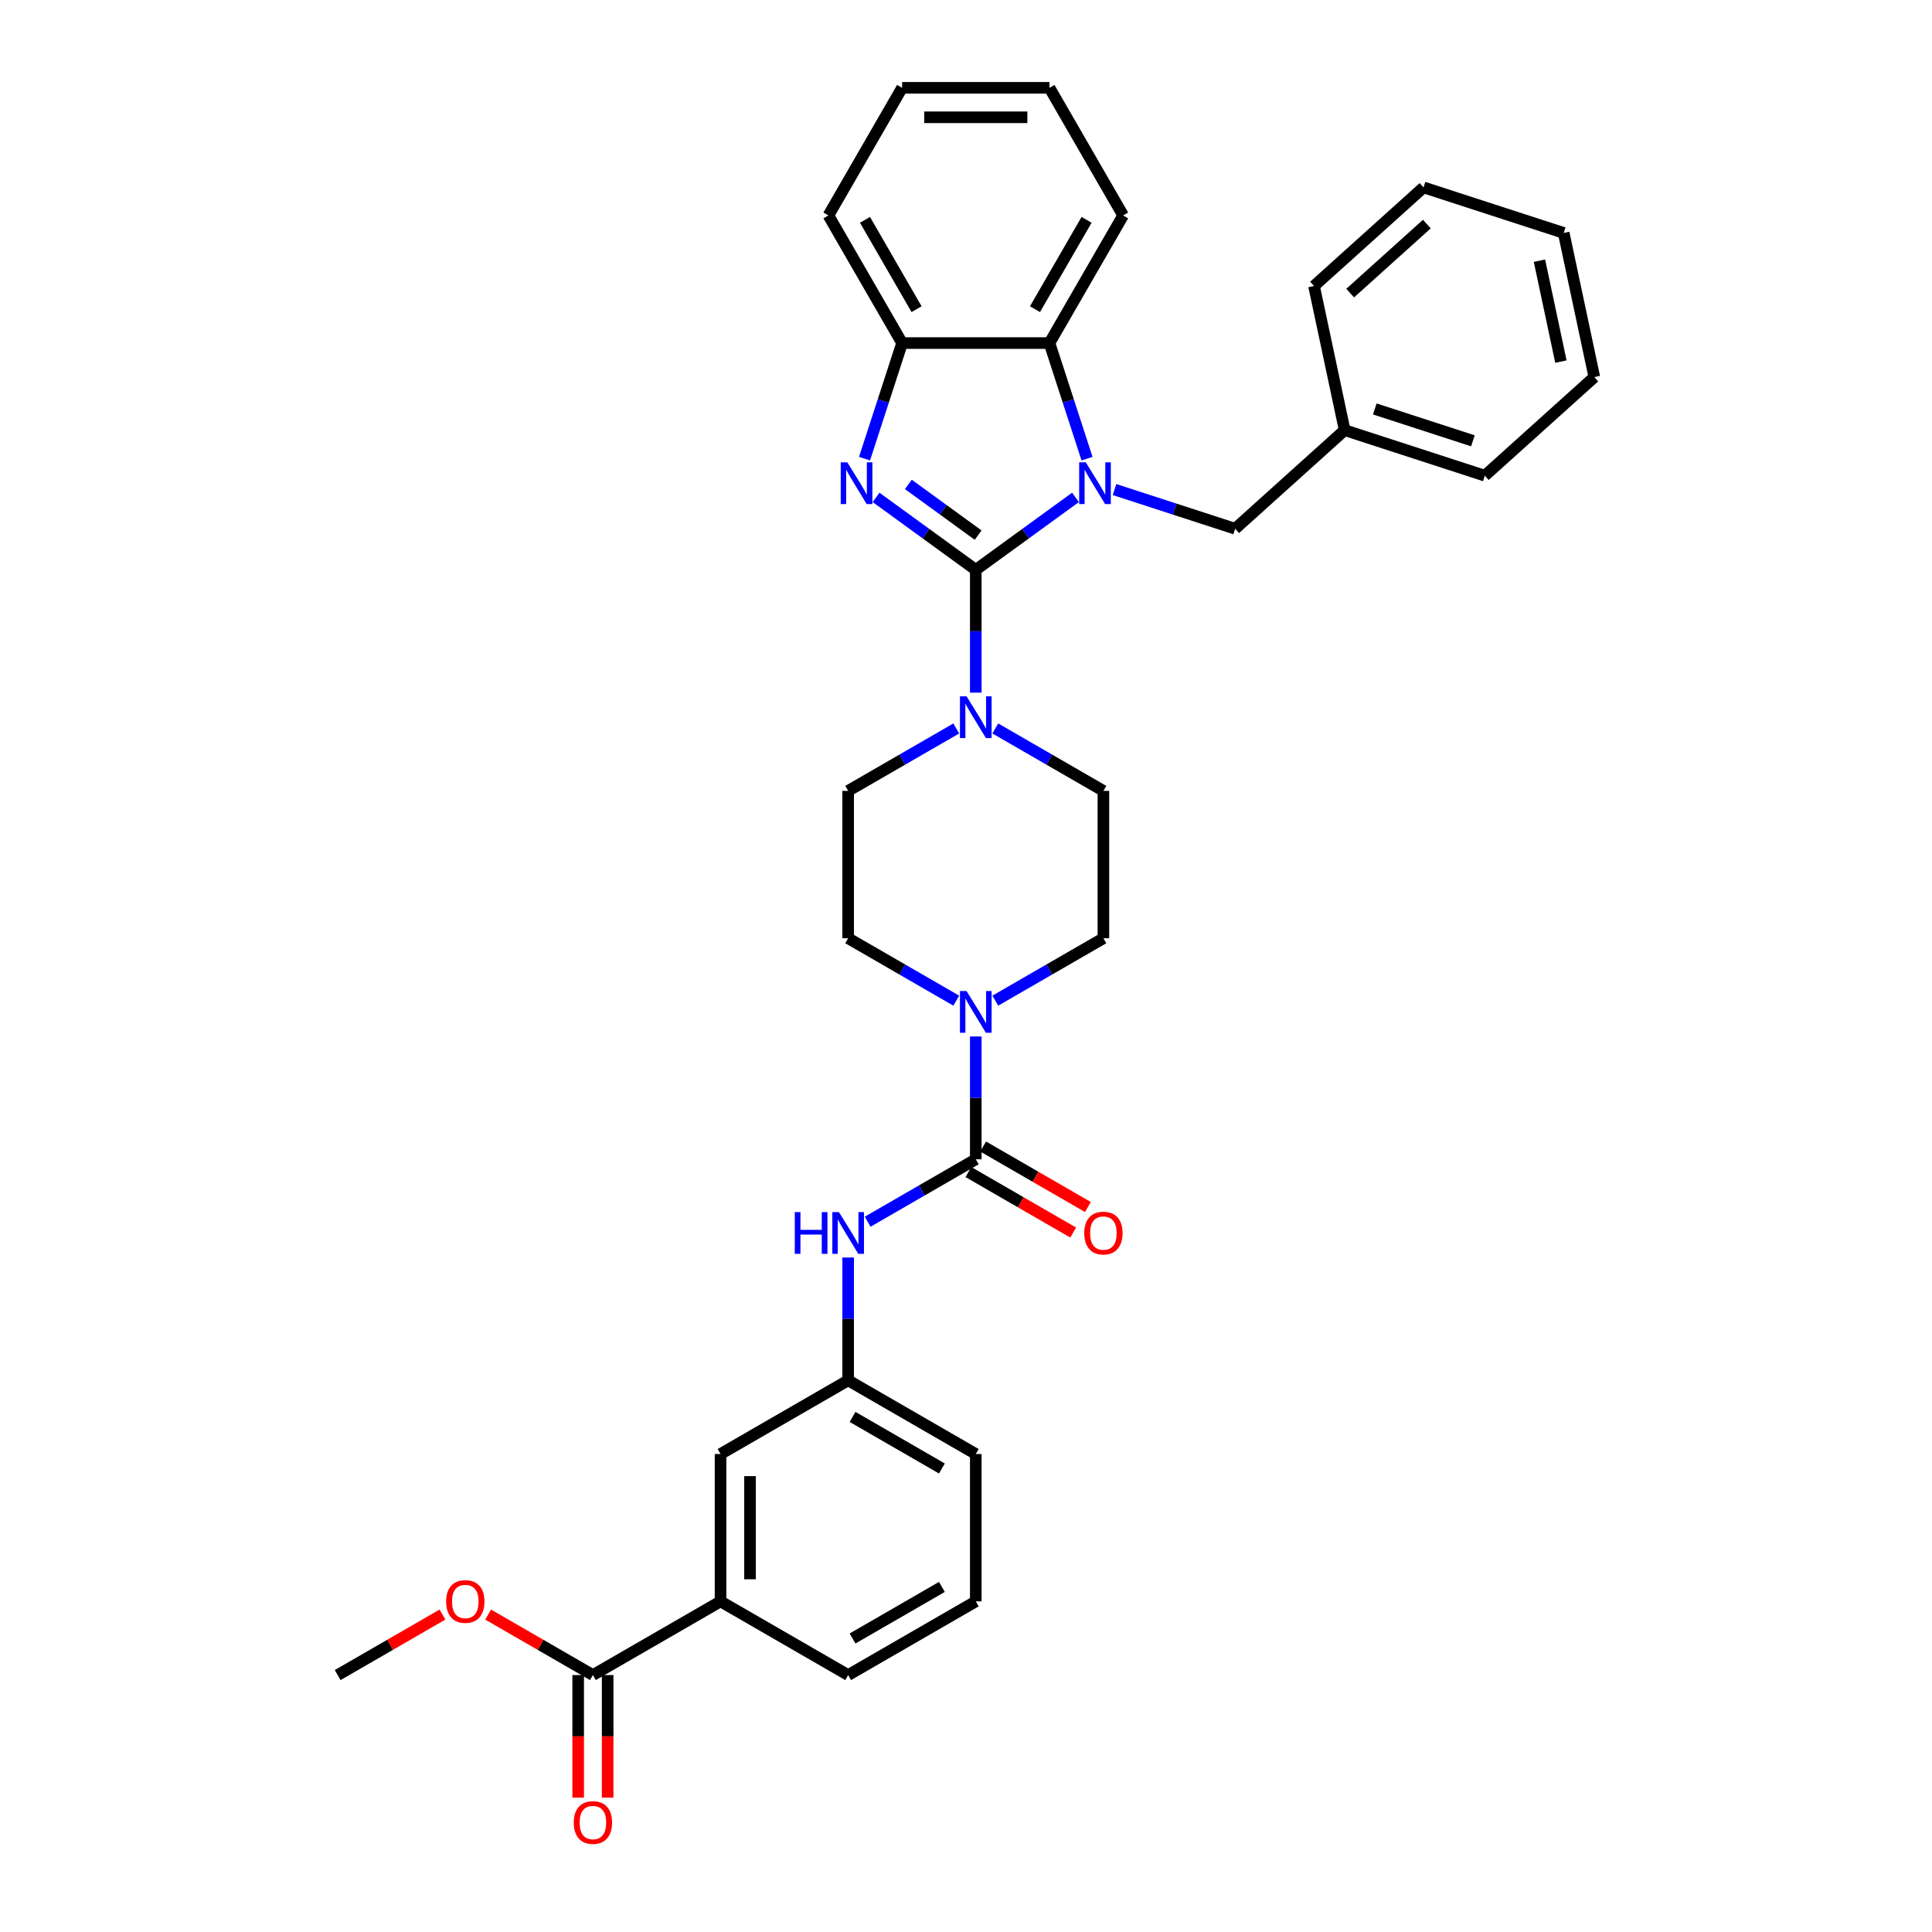 <?xml version='1.0' encoding='iso-8859-1'?>
<svg version='1.1' baseProfile='full'
              xmlns='http://www.w3.org/2000/svg'
                      xmlns:rdkit='http://www.rdkit.org/xml'
                      xmlns:xlink='http://www.w3.org/1999/xlink'
                  xml:space='preserve'
width='1000px' height='1000px' viewBox='0 0 1000 1000'>
<!-- END OF HEADER -->
<rect style='opacity:1.0;fill:#FFFFFF;stroke:none' width='1000' height='1000' x='0' y='0'> </rect>
<path class='bond-0' d='M 505.061,294.944 L 530.866,276.196' style='fill:none;fill-rule:evenodd;stroke:#000000;stroke-width:6px;stroke-linecap:butt;stroke-linejoin:miter;stroke-opacity:1' />
<path class='bond-0' d='M 530.866,276.196 L 556.671,257.448' style='fill:none;fill-rule:evenodd;stroke:#0000FF;stroke-width:6px;stroke-linecap:butt;stroke-linejoin:miter;stroke-opacity:1' />
<path class='bond-1' d='M 505.061,294.944 L 479.256,276.196' style='fill:none;fill-rule:evenodd;stroke:#000000;stroke-width:6px;stroke-linecap:butt;stroke-linejoin:miter;stroke-opacity:1' />
<path class='bond-1' d='M 479.256,276.196 L 453.452,257.448' style='fill:none;fill-rule:evenodd;stroke:#0000FF;stroke-width:6px;stroke-linecap:butt;stroke-linejoin:miter;stroke-opacity:1' />
<path class='bond-1' d='M 506.287,276.978 L 488.223,263.854' style='fill:none;fill-rule:evenodd;stroke:#000000;stroke-width:6px;stroke-linecap:butt;stroke-linejoin:miter;stroke-opacity:1' />
<path class='bond-1' d='M 488.223,263.854 L 470.16,250.73' style='fill:none;fill-rule:evenodd;stroke:#0000FF;stroke-width:6px;stroke-linecap:butt;stroke-linejoin:miter;stroke-opacity:1' />
<path class='bond-3' d='M 505.061,294.944 L 505.061,326.728' style='fill:none;fill-rule:evenodd;stroke:#000000;stroke-width:6px;stroke-linecap:butt;stroke-linejoin:miter;stroke-opacity:1' />
<path class='bond-3' d='M 505.061,326.728 L 505.061,358.512' style='fill:none;fill-rule:evenodd;stroke:#0000FF;stroke-width:6px;stroke-linecap:butt;stroke-linejoin:miter;stroke-opacity:1' />
<path class='bond-4' d='M 562.641,237.403 L 552.92,207.485' style='fill:none;fill-rule:evenodd;stroke:#0000FF;stroke-width:6px;stroke-linecap:butt;stroke-linejoin:miter;stroke-opacity:1' />
<path class='bond-4' d='M 552.92,207.485 L 543.199,177.568' style='fill:none;fill-rule:evenodd;stroke:#000000;stroke-width:6px;stroke-linecap:butt;stroke-linejoin:miter;stroke-opacity:1' />
<path class='bond-9' d='M 576.868,253.392 L 608.09,263.536' style='fill:none;fill-rule:evenodd;stroke:#0000FF;stroke-width:6px;stroke-linecap:butt;stroke-linejoin:miter;stroke-opacity:1' />
<path class='bond-9' d='M 608.09,263.536 L 639.312,273.681' style='fill:none;fill-rule:evenodd;stroke:#000000;stroke-width:6px;stroke-linecap:butt;stroke-linejoin:miter;stroke-opacity:1' />
<path class='bond-6' d='M 447.482,237.403 L 457.203,207.485' style='fill:none;fill-rule:evenodd;stroke:#0000FF;stroke-width:6px;stroke-linecap:butt;stroke-linejoin:miter;stroke-opacity:1' />
<path class='bond-6' d='M 457.203,207.485 L 466.923,177.568' style='fill:none;fill-rule:evenodd;stroke:#000000;stroke-width:6px;stroke-linecap:butt;stroke-linejoin:miter;stroke-opacity:1' />
<path class='bond-2' d='M 505.061,600.047 L 505.061,568.263' style='fill:none;fill-rule:evenodd;stroke:#000000;stroke-width:6px;stroke-linecap:butt;stroke-linejoin:miter;stroke-opacity:1' />
<path class='bond-2' d='M 505.061,568.263 L 505.061,536.479' style='fill:none;fill-rule:evenodd;stroke:#0000FF;stroke-width:6px;stroke-linecap:butt;stroke-linejoin:miter;stroke-opacity:1' />
<path class='bond-7' d='M 505.061,600.047 L 477.082,616.2' style='fill:none;fill-rule:evenodd;stroke:#000000;stroke-width:6px;stroke-linecap:butt;stroke-linejoin:miter;stroke-opacity:1' />
<path class='bond-7' d='M 477.082,616.2 L 449.103,632.354' style='fill:none;fill-rule:evenodd;stroke:#0000FF;stroke-width:6px;stroke-linecap:butt;stroke-linejoin:miter;stroke-opacity:1' />
<path class='bond-11' d='M 501.247,606.652 L 528.364,622.308' style='fill:none;fill-rule:evenodd;stroke:#000000;stroke-width:6px;stroke-linecap:butt;stroke-linejoin:miter;stroke-opacity:1' />
<path class='bond-11' d='M 528.364,622.308 L 555.481,637.964' style='fill:none;fill-rule:evenodd;stroke:#FF0000;stroke-width:6px;stroke-linecap:butt;stroke-linejoin:miter;stroke-opacity:1' />
<path class='bond-11' d='M 508.875,593.441 L 535.992,609.097' style='fill:none;fill-rule:evenodd;stroke:#000000;stroke-width:6px;stroke-linecap:butt;stroke-linejoin:miter;stroke-opacity:1' />
<path class='bond-11' d='M 535.992,609.097 L 563.109,624.753' style='fill:none;fill-rule:evenodd;stroke:#FF0000;stroke-width:6px;stroke-linecap:butt;stroke-linejoin:miter;stroke-opacity:1' />
<path class='bond-12' d='M 494.962,377.05 L 466.983,393.204' style='fill:none;fill-rule:evenodd;stroke:#0000FF;stroke-width:6px;stroke-linecap:butt;stroke-linejoin:miter;stroke-opacity:1' />
<path class='bond-12' d='M 466.983,393.204 L 439.005,409.358' style='fill:none;fill-rule:evenodd;stroke:#000000;stroke-width:6px;stroke-linecap:butt;stroke-linejoin:miter;stroke-opacity:1' />
<path class='bond-13' d='M 515.16,377.05 L 543.139,393.204' style='fill:none;fill-rule:evenodd;stroke:#0000FF;stroke-width:6px;stroke-linecap:butt;stroke-linejoin:miter;stroke-opacity:1' />
<path class='bond-13' d='M 543.139,393.204 L 571.118,409.358' style='fill:none;fill-rule:evenodd;stroke:#000000;stroke-width:6px;stroke-linecap:butt;stroke-linejoin:miter;stroke-opacity:1' />
<path class='bond-21' d='M 543.199,177.568 L 581.337,111.511' style='fill:none;fill-rule:evenodd;stroke:#000000;stroke-width:6px;stroke-linecap:butt;stroke-linejoin:miter;stroke-opacity:1' />
<path class='bond-21' d='M 535.708,160.032 L 562.405,113.792' style='fill:none;fill-rule:evenodd;stroke:#000000;stroke-width:6px;stroke-linecap:butt;stroke-linejoin:miter;stroke-opacity:1' />
<path class='bond-34' d='M 543.199,177.568 L 466.923,177.568' style='fill:none;fill-rule:evenodd;stroke:#000000;stroke-width:6px;stroke-linecap:butt;stroke-linejoin:miter;stroke-opacity:1' />
<path class='bond-5' d='M 515.16,517.94 L 543.139,501.787' style='fill:none;fill-rule:evenodd;stroke:#0000FF;stroke-width:6px;stroke-linecap:butt;stroke-linejoin:miter;stroke-opacity:1' />
<path class='bond-5' d='M 543.139,501.787 L 571.118,485.633' style='fill:none;fill-rule:evenodd;stroke:#000000;stroke-width:6px;stroke-linecap:butt;stroke-linejoin:miter;stroke-opacity:1' />
<path class='bond-35' d='M 494.962,517.94 L 466.983,501.787' style='fill:none;fill-rule:evenodd;stroke:#0000FF;stroke-width:6px;stroke-linecap:butt;stroke-linejoin:miter;stroke-opacity:1' />
<path class='bond-35' d='M 466.983,501.787 L 439.005,485.633' style='fill:none;fill-rule:evenodd;stroke:#000000;stroke-width:6px;stroke-linecap:butt;stroke-linejoin:miter;stroke-opacity:1' />
<path class='bond-22' d='M 466.923,177.568 L 428.786,111.511' style='fill:none;fill-rule:evenodd;stroke:#000000;stroke-width:6px;stroke-linecap:butt;stroke-linejoin:miter;stroke-opacity:1' />
<path class='bond-22' d='M 474.414,160.032 L 447.718,113.792' style='fill:none;fill-rule:evenodd;stroke:#000000;stroke-width:6px;stroke-linecap:butt;stroke-linejoin:miter;stroke-opacity:1' />
<path class='bond-16' d='M 439.005,650.892 L 439.005,682.676' style='fill:none;fill-rule:evenodd;stroke:#0000FF;stroke-width:6px;stroke-linecap:butt;stroke-linejoin:miter;stroke-opacity:1' />
<path class='bond-16' d='M 439.005,682.676 L 439.005,714.46' style='fill:none;fill-rule:evenodd;stroke:#000000;stroke-width:6px;stroke-linecap:butt;stroke-linejoin:miter;stroke-opacity:1' />
<path class='bond-8' d='M 306.891,867.012 L 372.948,828.874' style='fill:none;fill-rule:evenodd;stroke:#000000;stroke-width:6px;stroke-linecap:butt;stroke-linejoin:miter;stroke-opacity:1' />
<path class='bond-18' d='M 299.264,867.012 L 299.264,898.735' style='fill:none;fill-rule:evenodd;stroke:#000000;stroke-width:6px;stroke-linecap:butt;stroke-linejoin:miter;stroke-opacity:1' />
<path class='bond-18' d='M 299.264,898.735 L 299.264,930.458' style='fill:none;fill-rule:evenodd;stroke:#FF0000;stroke-width:6px;stroke-linecap:butt;stroke-linejoin:miter;stroke-opacity:1' />
<path class='bond-18' d='M 314.519,867.012 L 314.519,898.735' style='fill:none;fill-rule:evenodd;stroke:#000000;stroke-width:6px;stroke-linecap:butt;stroke-linejoin:miter;stroke-opacity:1' />
<path class='bond-18' d='M 314.519,898.735 L 314.519,930.458' style='fill:none;fill-rule:evenodd;stroke:#FF0000;stroke-width:6px;stroke-linecap:butt;stroke-linejoin:miter;stroke-opacity:1' />
<path class='bond-19' d='M 306.891,867.012 L 279.774,851.356' style='fill:none;fill-rule:evenodd;stroke:#000000;stroke-width:6px;stroke-linecap:butt;stroke-linejoin:miter;stroke-opacity:1' />
<path class='bond-19' d='M 279.774,851.356 L 252.657,835.7' style='fill:none;fill-rule:evenodd;stroke:#FF0000;stroke-width:6px;stroke-linecap:butt;stroke-linejoin:miter;stroke-opacity:1' />
<path class='bond-20' d='M 639.312,273.681 L 695.996,222.642' style='fill:none;fill-rule:evenodd;stroke:#000000;stroke-width:6px;stroke-linecap:butt;stroke-linejoin:miter;stroke-opacity:1' />
<path class='bond-10' d='M 372.948,828.874 L 372.948,752.598' style='fill:none;fill-rule:evenodd;stroke:#000000;stroke-width:6px;stroke-linecap:butt;stroke-linejoin:miter;stroke-opacity:1' />
<path class='bond-10' d='M 388.203,817.432 L 388.203,764.039' style='fill:none;fill-rule:evenodd;stroke:#000000;stroke-width:6px;stroke-linecap:butt;stroke-linejoin:miter;stroke-opacity:1' />
<path class='bond-38' d='M 372.948,828.874 L 439.005,867.012' style='fill:none;fill-rule:evenodd;stroke:#000000;stroke-width:6px;stroke-linecap:butt;stroke-linejoin:miter;stroke-opacity:1' />
<path class='bond-15' d='M 439.005,409.358 L 439.005,485.633' style='fill:none;fill-rule:evenodd;stroke:#000000;stroke-width:6px;stroke-linecap:butt;stroke-linejoin:miter;stroke-opacity:1' />
<path class='bond-14' d='M 571.118,409.358 L 571.118,485.633' style='fill:none;fill-rule:evenodd;stroke:#000000;stroke-width:6px;stroke-linecap:butt;stroke-linejoin:miter;stroke-opacity:1' />
<path class='bond-17' d='M 439.005,714.46 L 372.948,752.598' style='fill:none;fill-rule:evenodd;stroke:#000000;stroke-width:6px;stroke-linecap:butt;stroke-linejoin:miter;stroke-opacity:1' />
<path class='bond-25' d='M 439.005,714.46 L 505.061,752.598' style='fill:none;fill-rule:evenodd;stroke:#000000;stroke-width:6px;stroke-linecap:butt;stroke-linejoin:miter;stroke-opacity:1' />
<path class='bond-25' d='M 441.285,733.392 L 487.525,760.089' style='fill:none;fill-rule:evenodd;stroke:#000000;stroke-width:6px;stroke-linecap:butt;stroke-linejoin:miter;stroke-opacity:1' />
<path class='bond-26' d='M 229.012,835.7 L 201.895,851.356' style='fill:none;fill-rule:evenodd;stroke:#FF0000;stroke-width:6px;stroke-linecap:butt;stroke-linejoin:miter;stroke-opacity:1' />
<path class='bond-26' d='M 201.895,851.356 L 174.778,867.012' style='fill:none;fill-rule:evenodd;stroke:#000000;stroke-width:6px;stroke-linecap:butt;stroke-linejoin:miter;stroke-opacity:1' />
<path class='bond-27' d='M 695.996,222.642 L 768.538,246.213' style='fill:none;fill-rule:evenodd;stroke:#000000;stroke-width:6px;stroke-linecap:butt;stroke-linejoin:miter;stroke-opacity:1' />
<path class='bond-27' d='M 711.591,211.67 L 762.371,228.169' style='fill:none;fill-rule:evenodd;stroke:#000000;stroke-width:6px;stroke-linecap:butt;stroke-linejoin:miter;stroke-opacity:1' />
<path class='bond-28' d='M 695.996,222.642 L 680.137,148.034' style='fill:none;fill-rule:evenodd;stroke:#000000;stroke-width:6px;stroke-linecap:butt;stroke-linejoin:miter;stroke-opacity:1' />
<path class='bond-29' d='M 581.337,111.511 L 543.199,45.455' style='fill:none;fill-rule:evenodd;stroke:#000000;stroke-width:6px;stroke-linecap:butt;stroke-linejoin:miter;stroke-opacity:1' />
<path class='bond-30' d='M 428.786,111.511 L 466.923,45.455' style='fill:none;fill-rule:evenodd;stroke:#000000;stroke-width:6px;stroke-linecap:butt;stroke-linejoin:miter;stroke-opacity:1' />
<path class='bond-23' d='M 439.005,867.012 L 505.061,828.874' style='fill:none;fill-rule:evenodd;stroke:#000000;stroke-width:6px;stroke-linecap:butt;stroke-linejoin:miter;stroke-opacity:1' />
<path class='bond-23' d='M 441.285,848.079 L 487.525,821.383' style='fill:none;fill-rule:evenodd;stroke:#000000;stroke-width:6px;stroke-linecap:butt;stroke-linejoin:miter;stroke-opacity:1' />
<path class='bond-24' d='M 505.061,828.874 L 505.061,752.598' style='fill:none;fill-rule:evenodd;stroke:#000000;stroke-width:6px;stroke-linecap:butt;stroke-linejoin:miter;stroke-opacity:1' />
<path class='bond-32' d='M 768.538,246.213 L 825.222,195.175' style='fill:none;fill-rule:evenodd;stroke:#000000;stroke-width:6px;stroke-linecap:butt;stroke-linejoin:miter;stroke-opacity:1' />
<path class='bond-31' d='M 680.137,148.034 L 736.821,96.995' style='fill:none;fill-rule:evenodd;stroke:#000000;stroke-width:6px;stroke-linecap:butt;stroke-linejoin:miter;stroke-opacity:1' />
<path class='bond-31' d='M 698.847,151.715 L 738.526,115.988' style='fill:none;fill-rule:evenodd;stroke:#000000;stroke-width:6px;stroke-linecap:butt;stroke-linejoin:miter;stroke-opacity:1' />
<path class='bond-36' d='M 543.199,45.455 L 466.923,45.455' style='fill:none;fill-rule:evenodd;stroke:#000000;stroke-width:6px;stroke-linecap:butt;stroke-linejoin:miter;stroke-opacity:1' />
<path class='bond-36' d='M 531.758,60.71 L 478.365,60.71' style='fill:none;fill-rule:evenodd;stroke:#000000;stroke-width:6px;stroke-linecap:butt;stroke-linejoin:miter;stroke-opacity:1' />
<path class='bond-33' d='M 736.821,96.995 L 809.364,120.566' style='fill:none;fill-rule:evenodd;stroke:#000000;stroke-width:6px;stroke-linecap:butt;stroke-linejoin:miter;stroke-opacity:1' />
<path class='bond-37' d='M 825.222,195.175 L 809.364,120.566' style='fill:none;fill-rule:evenodd;stroke:#000000;stroke-width:6px;stroke-linecap:butt;stroke-linejoin:miter;stroke-opacity:1' />
<path class='bond-37' d='M 807.922,187.155 L 796.821,134.929' style='fill:none;fill-rule:evenodd;stroke:#000000;stroke-width:6px;stroke-linecap:butt;stroke-linejoin:miter;stroke-opacity:1' />
<path  class='atom-1' d='M 561.995 239.31
L 569.073 250.751
Q 569.775 251.88, 570.904 253.924
Q 572.032 255.968, 572.094 256.09
L 572.094 239.31
L 574.961 239.31
L 574.961 260.911
L 572.002 260.911
L 564.405 248.402
Q 563.52 246.937, 562.574 245.259
Q 561.659 243.581, 561.384 243.062
L 561.384 260.911
L 558.577 260.911
L 558.577 239.31
L 561.995 239.31
' fill='#0000FF'/>
<path  class='atom-2' d='M 438.578 239.31
L 445.656 250.751
Q 446.358 251.88, 447.487 253.924
Q 448.616 255.968, 448.677 256.09
L 448.677 239.31
L 451.545 239.31
L 451.545 260.911
L 448.585 260.911
L 440.988 248.402
Q 440.104 246.937, 439.158 245.259
Q 438.242 243.581, 437.968 243.062
L 437.968 260.911
L 435.161 260.911
L 435.161 239.31
L 438.578 239.31
' fill='#0000FF'/>
<path  class='atom-4' d='M 500.286 360.419
L 507.365 371.86
Q 508.066 372.989, 509.195 375.033
Q 510.324 377.078, 510.385 377.2
L 510.385 360.419
L 513.253 360.419
L 513.253 382.02
L 510.294 382.02
L 502.697 369.511
Q 501.812 368.047, 500.866 366.369
Q 499.951 364.691, 499.676 364.172
L 499.676 382.02
L 496.869 382.02
L 496.869 360.419
L 500.286 360.419
' fill='#0000FF'/>
<path  class='atom-6' d='M 500.286 512.97
L 507.365 524.412
Q 508.066 525.541, 509.195 527.585
Q 510.324 529.629, 510.385 529.751
L 510.385 512.97
L 513.253 512.97
L 513.253 534.572
L 510.294 534.572
L 502.697 522.062
Q 501.812 520.598, 500.866 518.92
Q 499.951 517.242, 499.676 516.723
L 499.676 534.572
L 496.869 534.572
L 496.869 512.97
L 500.286 512.97
' fill='#0000FF'/>
<path  class='atom-8' d='M 411.377 627.384
L 414.306 627.384
L 414.306 636.567
L 425.351 636.567
L 425.351 627.384
L 428.28 627.384
L 428.28 648.985
L 425.351 648.985
L 425.351 639.008
L 414.306 639.008
L 414.306 648.985
L 411.377 648.985
L 411.377 627.384
' fill='#0000FF'/>
<path  class='atom-8' d='M 434.23 627.384
L 441.308 638.825
Q 442.01 639.954, 443.139 641.998
Q 444.268 644.042, 444.329 644.165
L 444.329 627.384
L 447.197 627.384
L 447.197 648.985
L 444.237 648.985
L 436.64 636.476
Q 435.755 635.011, 434.809 633.333
Q 433.894 631.655, 433.619 631.137
L 433.619 648.985
L 430.813 648.985
L 430.813 627.384
L 434.23 627.384
' fill='#0000FF'/>
<path  class='atom-12' d='M 561.202 638.246
Q 561.202 633.059, 563.765 630.16
Q 566.328 627.262, 571.118 627.262
Q 575.908 627.262, 578.471 630.16
Q 581.034 633.059, 581.034 638.246
Q 581.034 643.493, 578.44 646.483
Q 575.847 649.443, 571.118 649.443
Q 566.358 649.443, 563.765 646.483
Q 561.202 643.524, 561.202 638.246
M 571.118 647.002
Q 574.413 647.002, 576.183 644.805
Q 577.983 642.578, 577.983 638.246
Q 577.983 634.005, 576.183 631.869
Q 574.413 629.703, 571.118 629.703
Q 567.823 629.703, 566.023 631.838
Q 564.253 633.974, 564.253 638.246
Q 564.253 642.609, 566.023 644.805
Q 567.823 647.002, 571.118 647.002
' fill='#FF0000'/>
<path  class='atom-19' d='M 296.975 943.348
Q 296.975 938.161, 299.538 935.263
Q 302.101 932.364, 306.891 932.364
Q 311.681 932.364, 314.244 935.263
Q 316.807 938.161, 316.807 943.348
Q 316.807 948.596, 314.214 951.586
Q 311.62 954.545, 306.891 954.545
Q 302.132 954.545, 299.538 951.586
Q 296.975 948.626, 296.975 943.348
M 306.891 952.105
Q 310.186 952.105, 311.956 949.908
Q 313.756 947.681, 313.756 943.348
Q 313.756 939.107, 311.956 936.972
Q 310.186 934.805, 306.891 934.805
Q 303.596 934.805, 301.796 936.941
Q 300.026 939.077, 300.026 943.348
Q 300.026 947.711, 301.796 949.908
Q 303.596 952.105, 306.891 952.105
' fill='#FF0000'/>
<path  class='atom-20' d='M 230.919 828.935
Q 230.919 823.748, 233.482 820.849
Q 236.044 817.951, 240.835 817.951
Q 245.625 817.951, 248.188 820.849
Q 250.75 823.748, 250.75 828.935
Q 250.75 834.182, 248.157 837.172
Q 245.564 840.132, 240.835 840.132
Q 236.075 840.132, 233.482 837.172
Q 230.919 834.213, 230.919 828.935
M 240.835 837.691
Q 244.13 837.691, 245.899 835.494
Q 247.699 833.267, 247.699 828.935
Q 247.699 824.694, 245.899 822.558
Q 244.13 820.392, 240.835 820.392
Q 237.539 820.392, 235.739 822.528
Q 233.97 824.663, 233.97 828.935
Q 233.97 833.298, 235.739 835.494
Q 237.539 837.691, 240.835 837.691
' fill='#FF0000'/>
</svg>
